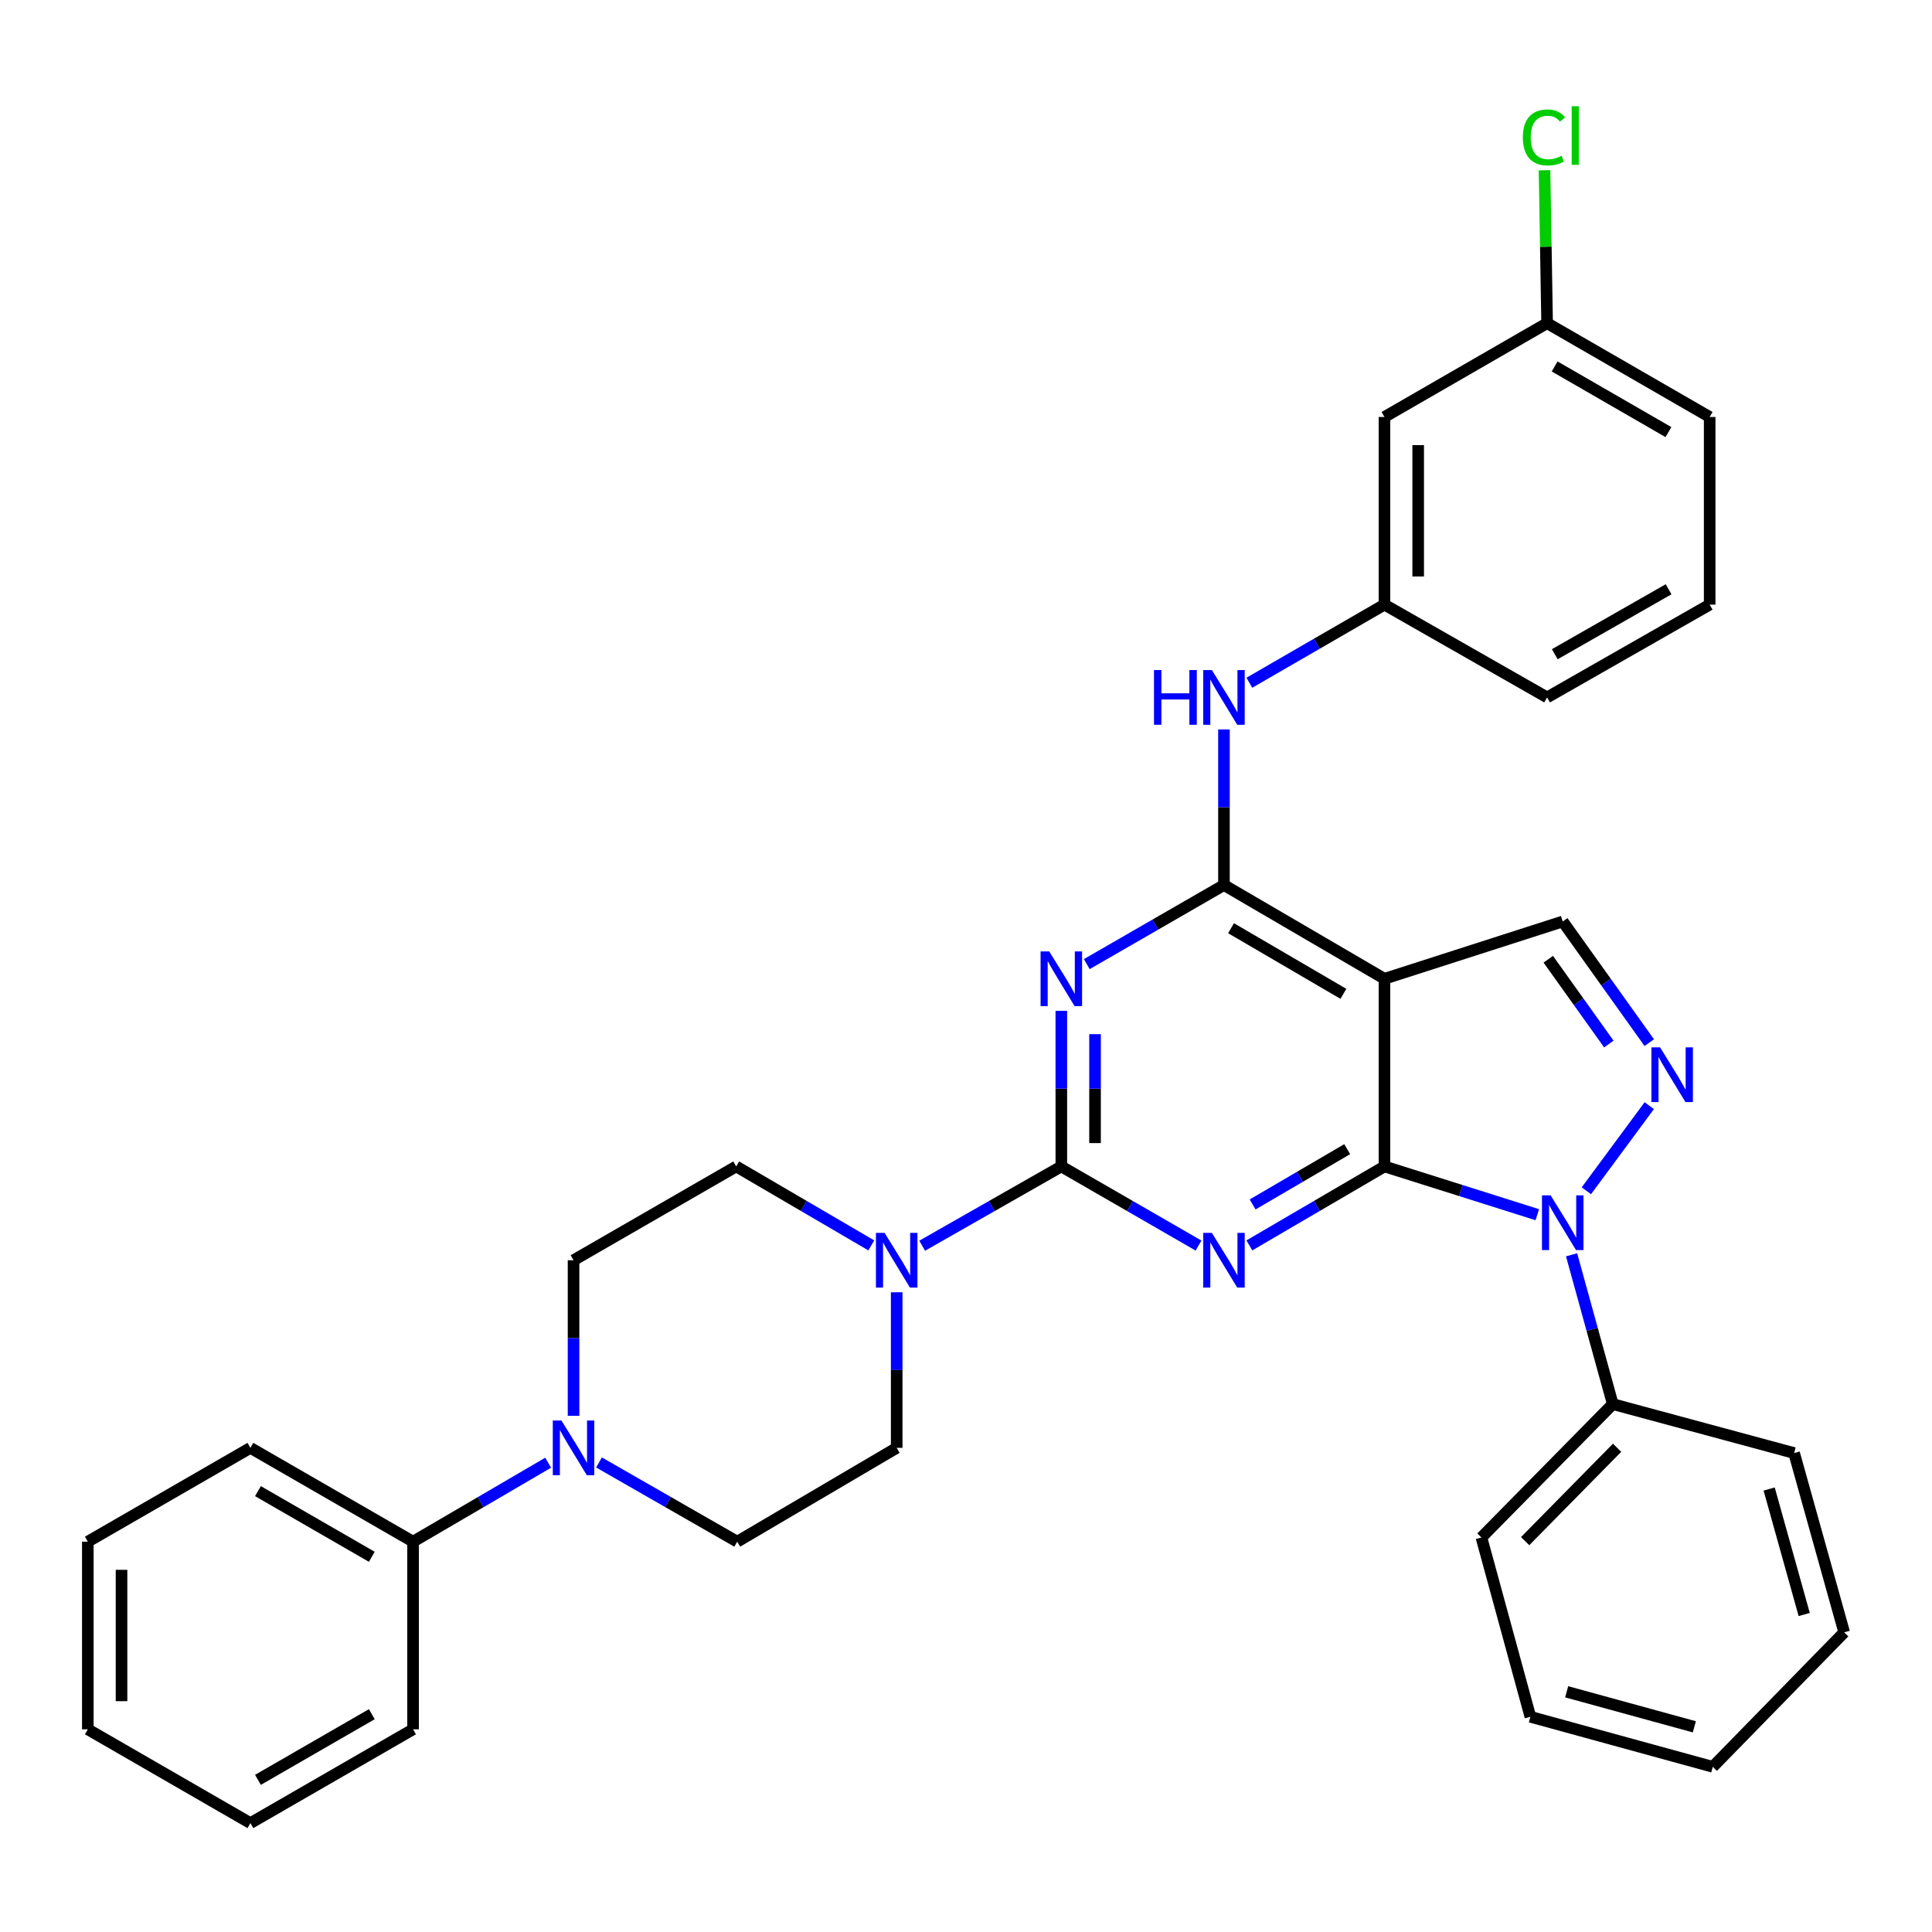 <?xml version='1.0' encoding='iso-8859-1'?>
<svg version='1.1' baseProfile='full'
              xmlns='http://www.w3.org/2000/svg'
                      xmlns:rdkit='http://www.rdkit.org/xml'
                      xmlns:xlink='http://www.w3.org/1999/xlink'
                  xml:space='preserve'
width='1000px' height='1000px' viewBox='0 0 1000 1000'>
<!-- END OF HEADER -->
<rect style='opacity:1.0;fill:#FFFFFF;stroke:none' width='1000' height='1000' x='0' y='0'> </rect>
<path class='bond-0' d='M 716.6,603.742 L 681.634,624.178' style='fill:none;fill-rule:evenodd;stroke:#000000;stroke-width:6px;stroke-linecap:butt;stroke-linejoin:miter;stroke-opacity:1' />
<path class='bond-0' d='M 681.634,624.178 L 646.669,644.615' style='fill:none;fill-rule:evenodd;stroke:#0000FF;stroke-width:6px;stroke-linecap:butt;stroke-linejoin:miter;stroke-opacity:1' />
<path class='bond-0' d='M 697.305,594.808 L 672.829,609.114' style='fill:none;fill-rule:evenodd;stroke:#000000;stroke-width:6px;stroke-linecap:butt;stroke-linejoin:miter;stroke-opacity:1' />
<path class='bond-0' d='M 672.829,609.114 L 648.354,623.419' style='fill:none;fill-rule:evenodd;stroke:#0000FF;stroke-width:6px;stroke-linecap:butt;stroke-linejoin:miter;stroke-opacity:1' />
<path class='bond-3' d='M 716.6,603.742 L 756.153,616.234' style='fill:none;fill-rule:evenodd;stroke:#000000;stroke-width:6px;stroke-linecap:butt;stroke-linejoin:miter;stroke-opacity:1' />
<path class='bond-3' d='M 756.153,616.234 L 795.707,628.726' style='fill:none;fill-rule:evenodd;stroke:#0000FF;stroke-width:6px;stroke-linecap:butt;stroke-linejoin:miter;stroke-opacity:1' />
<path class='bond-4' d='M 716.6,603.742 L 716.6,506.619' style='fill:none;fill-rule:evenodd;stroke:#000000;stroke-width:6px;stroke-linecap:butt;stroke-linejoin:miter;stroke-opacity:1' />
<path class='bond-1' d='M 620.354,644.702 L 584.848,624.222' style='fill:none;fill-rule:evenodd;stroke:#0000FF;stroke-width:6px;stroke-linecap:butt;stroke-linejoin:miter;stroke-opacity:1' />
<path class='bond-1' d='M 584.848,624.222 L 549.342,603.742' style='fill:none;fill-rule:evenodd;stroke:#000000;stroke-width:6px;stroke-linecap:butt;stroke-linejoin:miter;stroke-opacity:1' />
<path class='bond-8' d='M 549.342,603.742 L 513.328,624.262' style='fill:none;fill-rule:evenodd;stroke:#000000;stroke-width:6px;stroke-linecap:butt;stroke-linejoin:miter;stroke-opacity:1' />
<path class='bond-8' d='M 513.328,624.262 L 477.315,644.782' style='fill:none;fill-rule:evenodd;stroke:#0000FF;stroke-width:6px;stroke-linecap:butt;stroke-linejoin:miter;stroke-opacity:1' />
<path class='bond-35' d='M 549.342,603.742 L 549.342,563.474' style='fill:none;fill-rule:evenodd;stroke:#000000;stroke-width:6px;stroke-linecap:butt;stroke-linejoin:miter;stroke-opacity:1' />
<path class='bond-35' d='M 549.342,563.474 L 549.342,523.207' style='fill:none;fill-rule:evenodd;stroke:#0000FF;stroke-width:6px;stroke-linecap:butt;stroke-linejoin:miter;stroke-opacity:1' />
<path class='bond-35' d='M 566.791,591.662 L 566.791,563.474' style='fill:none;fill-rule:evenodd;stroke:#000000;stroke-width:6px;stroke-linecap:butt;stroke-linejoin:miter;stroke-opacity:1' />
<path class='bond-35' d='M 566.791,563.474 L 566.791,535.287' style='fill:none;fill-rule:evenodd;stroke:#0000FF;stroke-width:6px;stroke-linecap:butt;stroke-linejoin:miter;stroke-opacity:1' />
<path class='bond-2' d='M 562.511,499.027 L 598.017,478.559' style='fill:none;fill-rule:evenodd;stroke:#0000FF;stroke-width:6px;stroke-linecap:butt;stroke-linejoin:miter;stroke-opacity:1' />
<path class='bond-2' d='M 598.017,478.559 L 633.523,458.091' style='fill:none;fill-rule:evenodd;stroke:#000000;stroke-width:6px;stroke-linecap:butt;stroke-linejoin:miter;stroke-opacity:1' />
<path class='bond-6' d='M 821.095,616.339 L 853.659,572.289' style='fill:none;fill-rule:evenodd;stroke:#0000FF;stroke-width:6px;stroke-linecap:butt;stroke-linejoin:miter;stroke-opacity:1' />
<path class='bond-11' d='M 813.445,649.476 L 824.106,688.117' style='fill:none;fill-rule:evenodd;stroke:#0000FF;stroke-width:6px;stroke-linecap:butt;stroke-linejoin:miter;stroke-opacity:1' />
<path class='bond-11' d='M 824.106,688.117 L 834.768,726.757' style='fill:none;fill-rule:evenodd;stroke:#000000;stroke-width:6px;stroke-linecap:butt;stroke-linejoin:miter;stroke-opacity:1' />
<path class='bond-5' d='M 716.6,506.619 L 633.523,458.091' style='fill:none;fill-rule:evenodd;stroke:#000000;stroke-width:6px;stroke-linecap:butt;stroke-linejoin:miter;stroke-opacity:1' />
<path class='bond-5' d='M 695.337,514.407 L 637.184,480.437' style='fill:none;fill-rule:evenodd;stroke:#000000;stroke-width:6px;stroke-linecap:butt;stroke-linejoin:miter;stroke-opacity:1' />
<path class='bond-7' d='M 716.6,506.619 L 808.866,476.956' style='fill:none;fill-rule:evenodd;stroke:#000000;stroke-width:6px;stroke-linecap:butt;stroke-linejoin:miter;stroke-opacity:1' />
<path class='bond-10' d='M 633.523,458.091 L 633.523,417.829' style='fill:none;fill-rule:evenodd;stroke:#000000;stroke-width:6px;stroke-linecap:butt;stroke-linejoin:miter;stroke-opacity:1' />
<path class='bond-10' d='M 633.523,417.829 L 633.523,377.566' style='fill:none;fill-rule:evenodd;stroke:#0000FF;stroke-width:6px;stroke-linecap:butt;stroke-linejoin:miter;stroke-opacity:1' />
<path class='bond-34' d='M 853.654,539.665 L 831.26,508.31' style='fill:none;fill-rule:evenodd;stroke:#0000FF;stroke-width:6px;stroke-linecap:butt;stroke-linejoin:miter;stroke-opacity:1' />
<path class='bond-34' d='M 831.26,508.31 L 808.866,476.956' style='fill:none;fill-rule:evenodd;stroke:#000000;stroke-width:6px;stroke-linecap:butt;stroke-linejoin:miter;stroke-opacity:1' />
<path class='bond-34' d='M 832.736,540.4 L 817.061,518.452' style='fill:none;fill-rule:evenodd;stroke:#0000FF;stroke-width:6px;stroke-linecap:butt;stroke-linejoin:miter;stroke-opacity:1' />
<path class='bond-34' d='M 817.061,518.452 L 801.385,496.503' style='fill:none;fill-rule:evenodd;stroke:#000000;stroke-width:6px;stroke-linecap:butt;stroke-linejoin:miter;stroke-opacity:1' />
<path class='bond-12' d='M 464.123,668.886 L 464.123,709.149' style='fill:none;fill-rule:evenodd;stroke:#0000FF;stroke-width:6px;stroke-linecap:butt;stroke-linejoin:miter;stroke-opacity:1' />
<path class='bond-12' d='M 464.123,709.149 L 464.123,749.411' style='fill:none;fill-rule:evenodd;stroke:#000000;stroke-width:6px;stroke-linecap:butt;stroke-linejoin:miter;stroke-opacity:1' />
<path class='bond-13' d='M 450.978,644.614 L 416.017,624.178' style='fill:none;fill-rule:evenodd;stroke:#0000FF;stroke-width:6px;stroke-linecap:butt;stroke-linejoin:miter;stroke-opacity:1' />
<path class='bond-13' d='M 416.017,624.178 L 381.056,603.742' style='fill:none;fill-rule:evenodd;stroke:#000000;stroke-width:6px;stroke-linecap:butt;stroke-linejoin:miter;stroke-opacity:1' />
<path class='bond-9' d='M 296.865,732.824 L 296.865,692.561' style='fill:none;fill-rule:evenodd;stroke:#0000FF;stroke-width:6px;stroke-linecap:butt;stroke-linejoin:miter;stroke-opacity:1' />
<path class='bond-9' d='M 296.865,692.561 L 296.865,652.298' style='fill:none;fill-rule:evenodd;stroke:#000000;stroke-width:6px;stroke-linecap:butt;stroke-linejoin:miter;stroke-opacity:1' />
<path class='bond-17' d='M 283.72,757.096 L 248.759,777.532' style='fill:none;fill-rule:evenodd;stroke:#0000FF;stroke-width:6px;stroke-linecap:butt;stroke-linejoin:miter;stroke-opacity:1' />
<path class='bond-17' d='M 248.759,777.532 L 213.798,797.968' style='fill:none;fill-rule:evenodd;stroke:#000000;stroke-width:6px;stroke-linecap:butt;stroke-linejoin:miter;stroke-opacity:1' />
<path class='bond-37' d='M 310.046,756.967 L 345.813,777.467' style='fill:none;fill-rule:evenodd;stroke:#0000FF;stroke-width:6px;stroke-linecap:butt;stroke-linejoin:miter;stroke-opacity:1' />
<path class='bond-37' d='M 345.813,777.467 L 381.58,797.968' style='fill:none;fill-rule:evenodd;stroke:#000000;stroke-width:6px;stroke-linecap:butt;stroke-linejoin:miter;stroke-opacity:1' />
<path class='bond-16' d='M 646.662,353.383 L 681.631,333.169' style='fill:none;fill-rule:evenodd;stroke:#0000FF;stroke-width:6px;stroke-linecap:butt;stroke-linejoin:miter;stroke-opacity:1' />
<path class='bond-16' d='M 681.631,333.169 L 716.6,312.955' style='fill:none;fill-rule:evenodd;stroke:#000000;stroke-width:6px;stroke-linecap:butt;stroke-linejoin:miter;stroke-opacity:1' />
<path class='bond-23' d='M 834.768,726.757 L 766.785,795.806' style='fill:none;fill-rule:evenodd;stroke:#000000;stroke-width:6px;stroke-linecap:butt;stroke-linejoin:miter;stroke-opacity:1' />
<path class='bond-23' d='M 837.004,749.356 L 789.416,797.691' style='fill:none;fill-rule:evenodd;stroke:#000000;stroke-width:6px;stroke-linecap:butt;stroke-linejoin:miter;stroke-opacity:1' />
<path class='bond-24' d='M 834.768,726.757 L 928.634,752.097' style='fill:none;fill-rule:evenodd;stroke:#000000;stroke-width:6px;stroke-linecap:butt;stroke-linejoin:miter;stroke-opacity:1' />
<path class='bond-15' d='M 464.123,749.411 L 381.58,797.968' style='fill:none;fill-rule:evenodd;stroke:#000000;stroke-width:6px;stroke-linecap:butt;stroke-linejoin:miter;stroke-opacity:1' />
<path class='bond-14' d='M 381.056,603.742 L 296.865,652.298' style='fill:none;fill-rule:evenodd;stroke:#000000;stroke-width:6px;stroke-linecap:butt;stroke-linejoin:miter;stroke-opacity:1' />
<path class='bond-18' d='M 716.6,312.955 L 716.6,215.832' style='fill:none;fill-rule:evenodd;stroke:#000000;stroke-width:6px;stroke-linecap:butt;stroke-linejoin:miter;stroke-opacity:1' />
<path class='bond-18' d='M 734.049,298.386 L 734.049,230.4' style='fill:none;fill-rule:evenodd;stroke:#000000;stroke-width:6px;stroke-linecap:butt;stroke-linejoin:miter;stroke-opacity:1' />
<path class='bond-22' d='M 716.6,312.955 L 800.781,360.978' style='fill:none;fill-rule:evenodd;stroke:#000000;stroke-width:6px;stroke-linecap:butt;stroke-linejoin:miter;stroke-opacity:1' />
<path class='bond-25' d='M 213.798,797.968 L 129.607,749.411' style='fill:none;fill-rule:evenodd;stroke:#000000;stroke-width:6px;stroke-linecap:butt;stroke-linejoin:miter;stroke-opacity:1' />
<path class='bond-25' d='M 192.452,805.8 L 133.518,771.81' style='fill:none;fill-rule:evenodd;stroke:#000000;stroke-width:6px;stroke-linecap:butt;stroke-linejoin:miter;stroke-opacity:1' />
<path class='bond-26' d='M 213.798,797.968 L 213.798,895.091' style='fill:none;fill-rule:evenodd;stroke:#000000;stroke-width:6px;stroke-linecap:butt;stroke-linejoin:miter;stroke-opacity:1' />
<path class='bond-19' d='M 716.6,215.832 L 800.781,167.275' style='fill:none;fill-rule:evenodd;stroke:#000000;stroke-width:6px;stroke-linecap:butt;stroke-linejoin:miter;stroke-opacity:1' />
<path class='bond-20' d='M 800.781,167.275 L 800.114,127.698' style='fill:none;fill-rule:evenodd;stroke:#000000;stroke-width:6px;stroke-linecap:butt;stroke-linejoin:miter;stroke-opacity:1' />
<path class='bond-20' d='M 800.114,127.698 L 799.446,88.121' style='fill:none;fill-rule:evenodd;stroke:#00CC00;stroke-width:6px;stroke-linecap:butt;stroke-linejoin:miter;stroke-opacity:1' />
<path class='bond-38' d='M 800.781,167.275 L 884.924,215.832' style='fill:none;fill-rule:evenodd;stroke:#000000;stroke-width:6px;stroke-linecap:butt;stroke-linejoin:miter;stroke-opacity:1' />
<path class='bond-38' d='M 804.681,189.672 L 863.581,223.661' style='fill:none;fill-rule:evenodd;stroke:#000000;stroke-width:6px;stroke-linecap:butt;stroke-linejoin:miter;stroke-opacity:1' />
<path class='bond-21' d='M 884.924,312.955 L 800.781,360.978' style='fill:none;fill-rule:evenodd;stroke:#000000;stroke-width:6px;stroke-linecap:butt;stroke-linejoin:miter;stroke-opacity:1' />
<path class='bond-21' d='M 863.653,305.004 L 804.754,338.62' style='fill:none;fill-rule:evenodd;stroke:#000000;stroke-width:6px;stroke-linecap:butt;stroke-linejoin:miter;stroke-opacity:1' />
<path class='bond-27' d='M 884.924,312.955 L 884.924,215.832' style='fill:none;fill-rule:evenodd;stroke:#000000;stroke-width:6px;stroke-linecap:butt;stroke-linejoin:miter;stroke-opacity:1' />
<path class='bond-28' d='M 766.785,795.806 L 792.125,888.606' style='fill:none;fill-rule:evenodd;stroke:#000000;stroke-width:6px;stroke-linecap:butt;stroke-linejoin:miter;stroke-opacity:1' />
<path class='bond-31' d='M 928.634,752.097 L 954.545,844.896' style='fill:none;fill-rule:evenodd;stroke:#000000;stroke-width:6px;stroke-linecap:butt;stroke-linejoin:miter;stroke-opacity:1' />
<path class='bond-31' d='M 915.714,770.709 L 933.853,835.669' style='fill:none;fill-rule:evenodd;stroke:#000000;stroke-width:6px;stroke-linecap:butt;stroke-linejoin:miter;stroke-opacity:1' />
<path class='bond-29' d='M 129.607,749.411 L 45.455,797.968' style='fill:none;fill-rule:evenodd;stroke:#000000;stroke-width:6px;stroke-linecap:butt;stroke-linejoin:miter;stroke-opacity:1' />
<path class='bond-30' d='M 213.798,895.091 L 129.607,943.648' style='fill:none;fill-rule:evenodd;stroke:#000000;stroke-width:6px;stroke-linecap:butt;stroke-linejoin:miter;stroke-opacity:1' />
<path class='bond-30' d='M 192.452,887.259 L 133.518,921.249' style='fill:none;fill-rule:evenodd;stroke:#000000;stroke-width:6px;stroke-linecap:butt;stroke-linejoin:miter;stroke-opacity:1' />
<path class='bond-36' d='M 792.125,888.606 L 886.533,914.508' style='fill:none;fill-rule:evenodd;stroke:#000000;stroke-width:6px;stroke-linecap:butt;stroke-linejoin:miter;stroke-opacity:1' />
<path class='bond-36' d='M 810.903,875.664 L 876.989,893.795' style='fill:none;fill-rule:evenodd;stroke:#000000;stroke-width:6px;stroke-linecap:butt;stroke-linejoin:miter;stroke-opacity:1' />
<path class='bond-39' d='M 45.455,797.968 L 45.455,895.091' style='fill:none;fill-rule:evenodd;stroke:#000000;stroke-width:6px;stroke-linecap:butt;stroke-linejoin:miter;stroke-opacity:1' />
<path class='bond-39' d='M 62.904,812.536 L 62.904,880.523' style='fill:none;fill-rule:evenodd;stroke:#000000;stroke-width:6px;stroke-linecap:butt;stroke-linejoin:miter;stroke-opacity:1' />
<path class='bond-33' d='M 129.607,943.648 L 45.455,895.091' style='fill:none;fill-rule:evenodd;stroke:#000000;stroke-width:6px;stroke-linecap:butt;stroke-linejoin:miter;stroke-opacity:1' />
<path class='bond-32' d='M 954.545,844.896 L 886.533,914.508' style='fill:none;fill-rule:evenodd;stroke:#000000;stroke-width:6px;stroke-linecap:butt;stroke-linejoin:miter;stroke-opacity:1' />
<path  class='atom-1' d='M 627.263 638.138
L 636.543 653.138
Q 637.463 654.618, 638.943 657.298
Q 640.423 659.978, 640.503 660.138
L 640.503 638.138
L 644.263 638.138
L 644.263 666.458
L 640.383 666.458
L 630.423 650.058
Q 629.263 648.138, 628.023 645.938
Q 626.823 643.738, 626.463 643.058
L 626.463 666.458
L 622.783 666.458
L 622.783 638.138
L 627.263 638.138
' fill='#0000FF'/>
<path  class='atom-3' d='M 543.082 492.459
L 552.362 507.459
Q 553.282 508.939, 554.762 511.619
Q 556.242 514.299, 556.322 514.459
L 556.322 492.459
L 560.082 492.459
L 560.082 520.779
L 556.202 520.779
L 546.242 504.379
Q 545.082 502.459, 543.842 500.259
Q 542.642 498.059, 542.282 497.379
L 542.282 520.779
L 538.602 520.779
L 538.602 492.459
L 543.082 492.459
' fill='#0000FF'/>
<path  class='atom-4' d='M 802.606 618.722
L 811.886 633.722
Q 812.806 635.202, 814.286 637.882
Q 815.766 640.562, 815.846 640.722
L 815.846 618.722
L 819.606 618.722
L 819.606 647.042
L 815.726 647.042
L 805.766 630.642
Q 804.606 628.722, 803.366 626.522
Q 802.166 624.322, 801.806 623.642
L 801.806 647.042
L 798.126 647.042
L 798.126 618.722
L 802.606 618.722
' fill='#0000FF'/>
<path  class='atom-7' d='M 859.247 542.101
L 868.527 557.101
Q 869.447 558.581, 870.927 561.261
Q 872.407 563.941, 872.487 564.101
L 872.487 542.101
L 876.247 542.101
L 876.247 570.421
L 872.367 570.421
L 862.407 554.021
Q 861.247 552.101, 860.007 549.901
Q 858.807 547.701, 858.447 547.021
L 858.447 570.421
L 854.767 570.421
L 854.767 542.101
L 859.247 542.101
' fill='#0000FF'/>
<path  class='atom-9' d='M 457.863 638.138
L 467.143 653.138
Q 468.063 654.618, 469.543 657.298
Q 471.023 659.978, 471.103 660.138
L 471.103 638.138
L 474.863 638.138
L 474.863 666.458
L 470.983 666.458
L 461.023 650.058
Q 459.863 648.138, 458.623 645.938
Q 457.423 643.738, 457.063 643.058
L 457.063 666.458
L 453.383 666.458
L 453.383 638.138
L 457.863 638.138
' fill='#0000FF'/>
<path  class='atom-10' d='M 290.605 735.251
L 299.885 750.251
Q 300.805 751.731, 302.285 754.411
Q 303.765 757.091, 303.845 757.251
L 303.845 735.251
L 307.605 735.251
L 307.605 763.571
L 303.725 763.571
L 293.765 747.171
Q 292.605 745.251, 291.365 743.051
Q 290.165 740.851, 289.805 740.171
L 289.805 763.571
L 286.125 763.571
L 286.125 735.251
L 290.605 735.251
' fill='#0000FF'/>
<path  class='atom-11' d='M 597.303 346.818
L 601.143 346.818
L 601.143 358.858
L 615.623 358.858
L 615.623 346.818
L 619.463 346.818
L 619.463 375.138
L 615.623 375.138
L 615.623 362.058
L 601.143 362.058
L 601.143 375.138
L 597.303 375.138
L 597.303 346.818
' fill='#0000FF'/>
<path  class='atom-11' d='M 627.263 346.818
L 636.543 361.818
Q 637.463 363.298, 638.943 365.978
Q 640.423 368.658, 640.503 368.818
L 640.503 346.818
L 644.263 346.818
L 644.263 375.138
L 640.383 375.138
L 630.423 358.738
Q 629.263 356.818, 628.023 354.618
Q 626.823 352.418, 626.463 351.738
L 626.463 375.138
L 622.783 375.138
L 622.783 346.818
L 627.263 346.818
' fill='#0000FF'/>
<path  class='atom-21' d='M 788.223 71.132
Q 788.223 64.093, 791.503 60.413
Q 794.823 56.693, 801.103 56.693
Q 806.943 56.693, 810.063 60.812
L 807.423 62.972
Q 805.143 59.972, 801.103 59.972
Q 796.823 59.972, 794.543 62.852
Q 792.303 65.692, 792.303 71.132
Q 792.303 76.733, 794.623 79.612
Q 796.983 82.493, 801.543 82.493
Q 804.663 82.493, 808.303 80.612
L 809.423 83.612
Q 807.943 84.573, 805.703 85.132
Q 803.463 85.692, 800.983 85.692
Q 794.823 85.692, 791.503 81.933
Q 788.223 78.172, 788.223 71.132
' fill='#00CC00'/>
<path  class='atom-21' d='M 813.503 54.972
L 817.183 54.972
L 817.183 85.332
L 813.503 85.332
L 813.503 54.972
' fill='#00CC00'/>
</svg>
